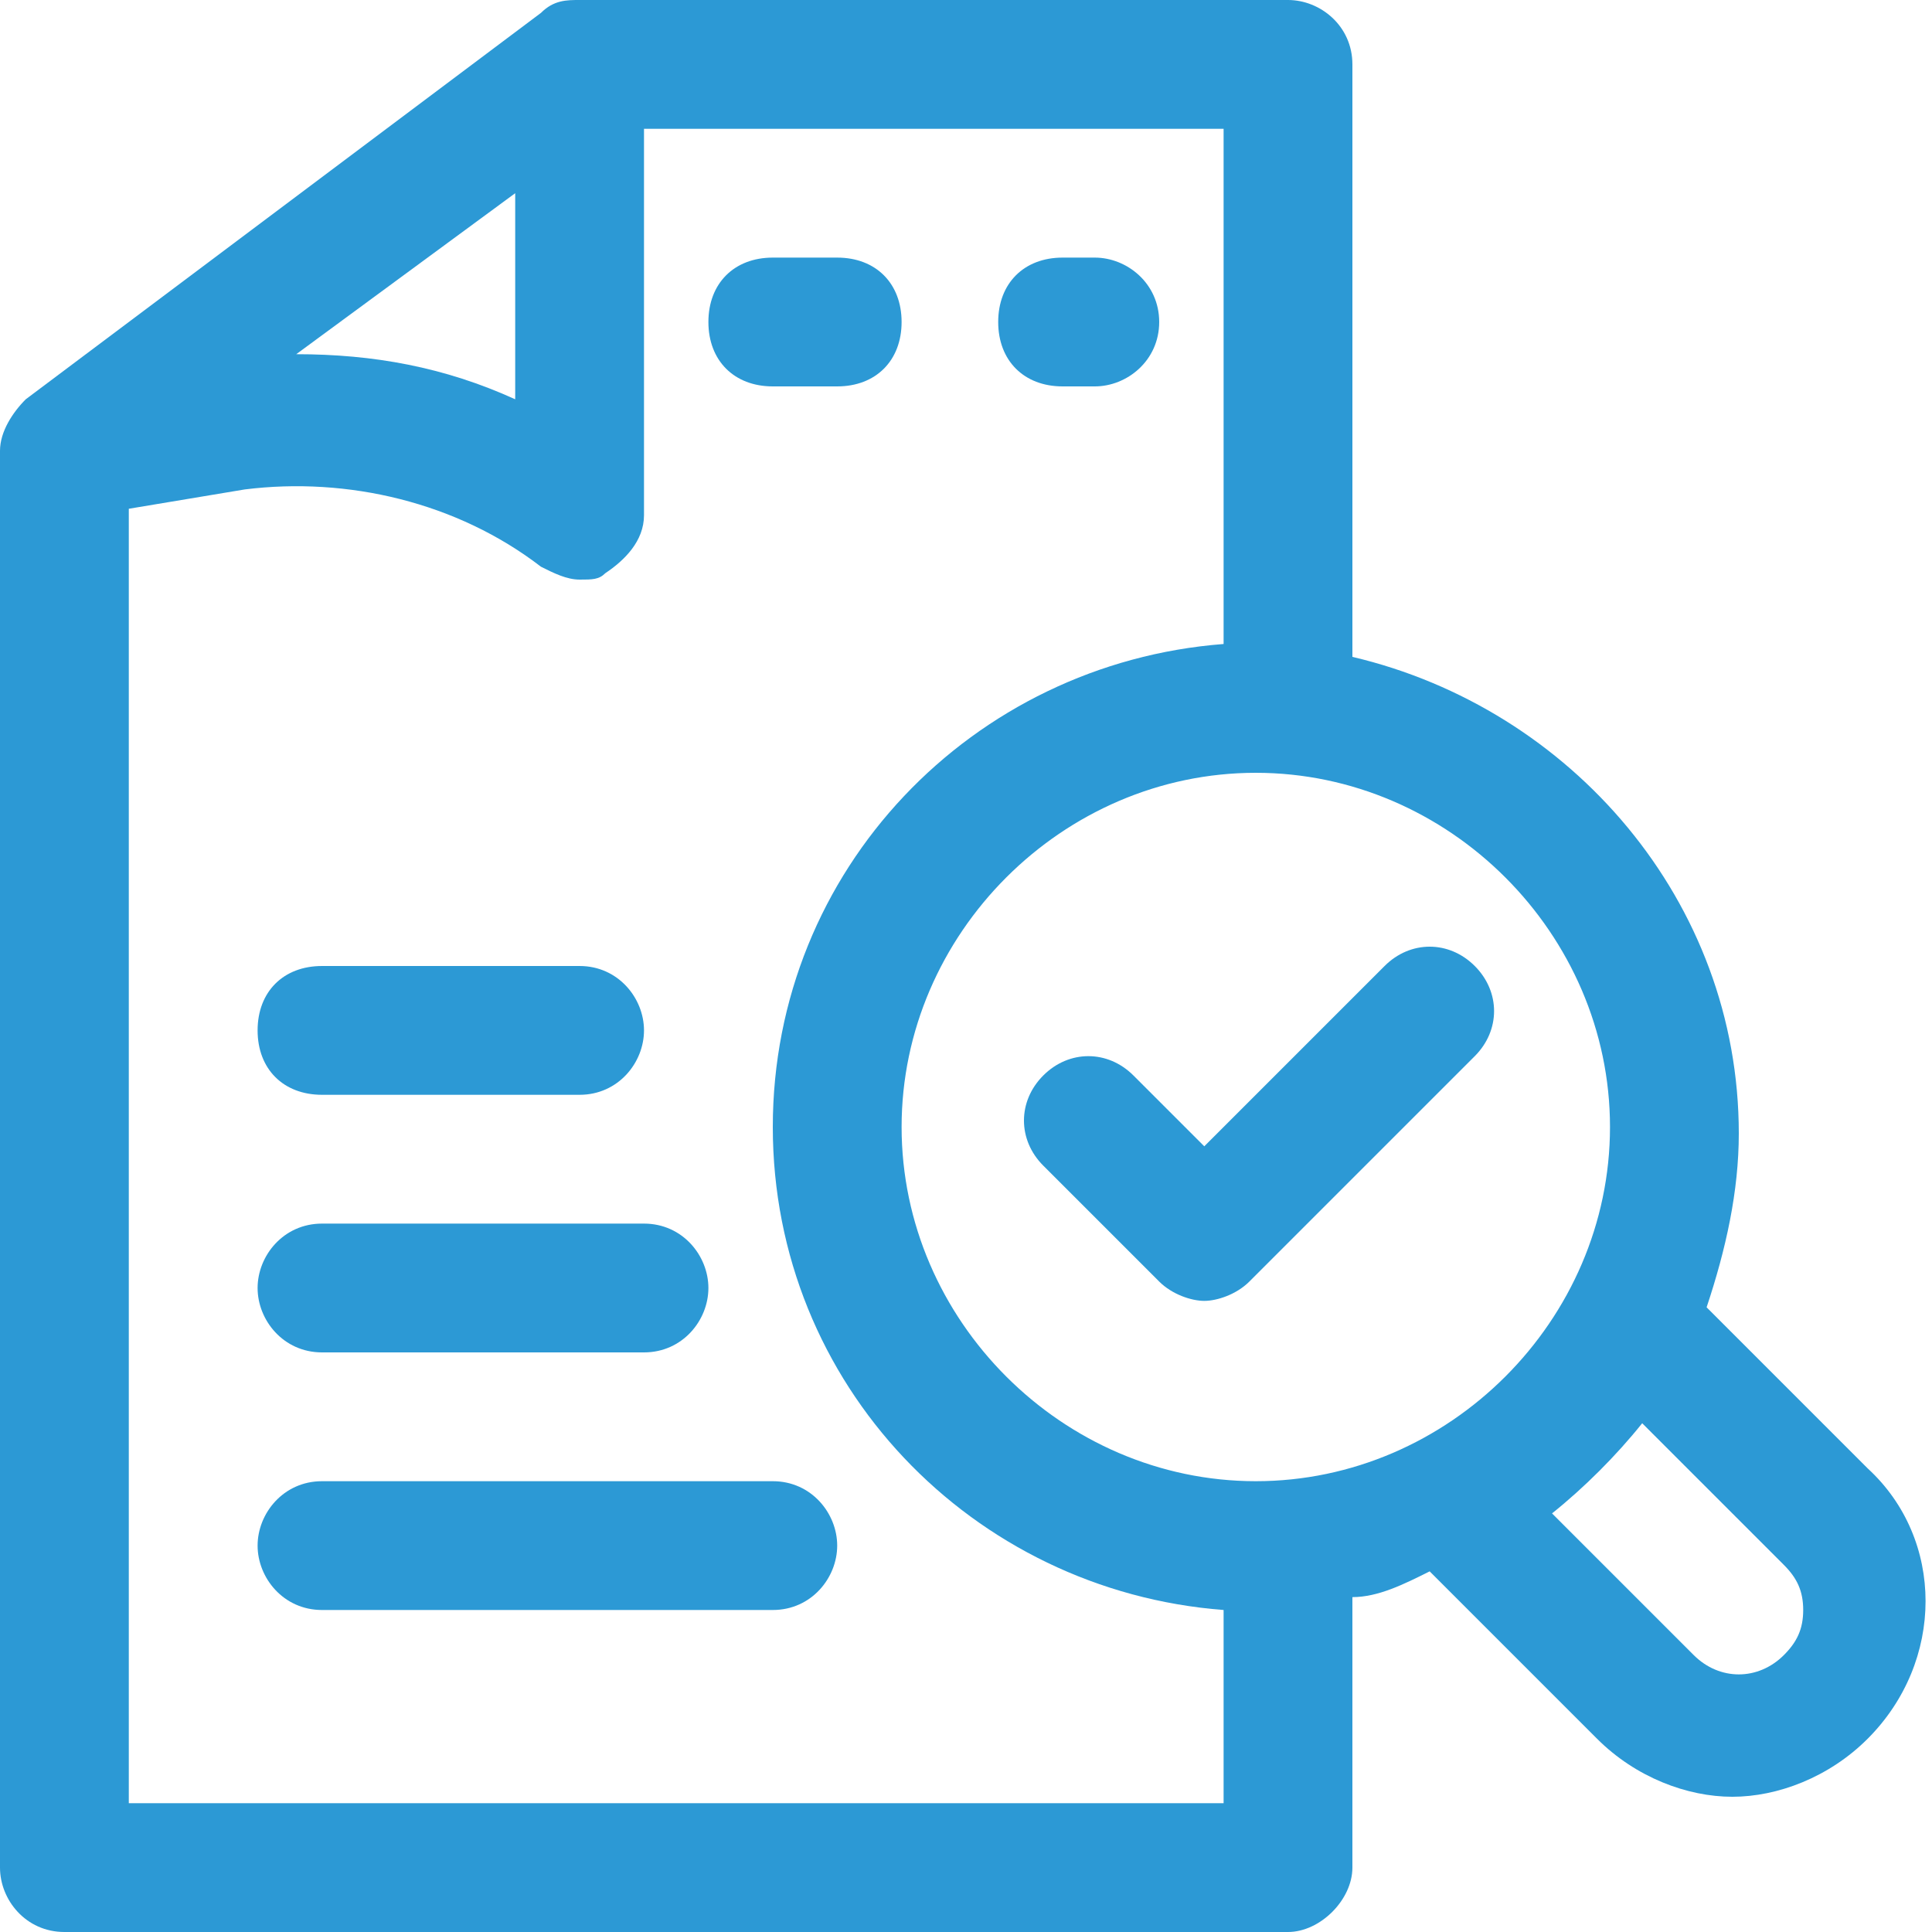 <?xml version="1.0" encoding="UTF-8"?> <svg xmlns="http://www.w3.org/2000/svg" id="Layer_1" version="1.1" viewBox="0 0 30 30"><defs><style> .st0 { fill: #2c99d5; } </style></defs><path class="st0" d="M12,23h-7c-.6,0-1,.5-1,1s.4,1,1,1h7c.6,0,1-.5,1-1s-.4-1-1-1Z"></path><path class="st0" d="M5,21h5c.6,0,1-.5,1-1s-.4-1-1-1h-5c-.6,0-1,.5-1,1s.4,1,1,1Z"></path><path class="st0" d="M5,17h4c.6,0,1-.5,1-1s-.4-1-1-1h-4c-.6,0-1,.4-1,1s.4,1,1,1Z"></path><path class="st0" d="M16.5,6h.5c.5,0,1-.4,1-1s-.5-1-1-1h-.5c-.6,0-1,.4-1,1s.4,1,1,1Z"></path><path class="st0" d="M12,6h1c.6,0,1-.4,1-1s-.4-1-1-1h-1c-.6,0-1,.4-1,1s.4,1,1,1Z"></path><path class="st0" d="M29.1,22.9l-2.6-2.6c.3-.9.5-1.8.5-2.7,0-3.6-2.6-6.6-6-7.4V1c0-.6-.5-1-1-1h-11c-.2,0-.4,0-.6.2L.4,6.2c-.2.2-.4.5-.4.8v22c0,.5.4,1,1,1h19c.5,0,1-.5,1-1v-4.2c.4,0,.8-.2,1.2-.4l2.6,2.6c.6.6,1.4.9,2.1.9s1.5-.3,2.1-.9c1.2-1.2,1.2-3.1,0-4.2h0ZM8,3v3.2c-1.1-.5-2.2-.7-3.4-.7,0,0,3.4-2.5,3.4-2.5ZM2,28V7.9l1.8-.3c1.6-.2,3.3.2,4.6,1.2.2.1.4.2.6.2s.3,0,.4-.1c.3-.2.6-.5.6-.9V2h9v8c-3.9.3-7,3.5-7,7.5s3.1,7.2,7,7.5v3H2ZM19.5,23c-3,0-5.5-2.5-5.5-5.5s2.5-5.5,5.5-5.5,5.5,2.5,5.5,5.5-2.5,5.5-5.5,5.5ZM27.7,25.7c-.4.4-1,.4-1.4,0l-2.2-2.2c.5-.4,1-.9,1.4-1.4l2.2,2.2c.2.2.3.4.3.7s-.1.5-.3.7h0Z"></path><path class="st0" d="M21.5,15l-2.8,2.8-1.1-1.1c-.4-.4-1-.4-1.4,0s-.4,1,0,1.4l1.8,1.8c.2.2.5.3.7.3s.5-.1.7-.3l3.5-3.5c.4-.4.4-1,0-1.4s-1-.4-1.4,0Z"></path></svg> 